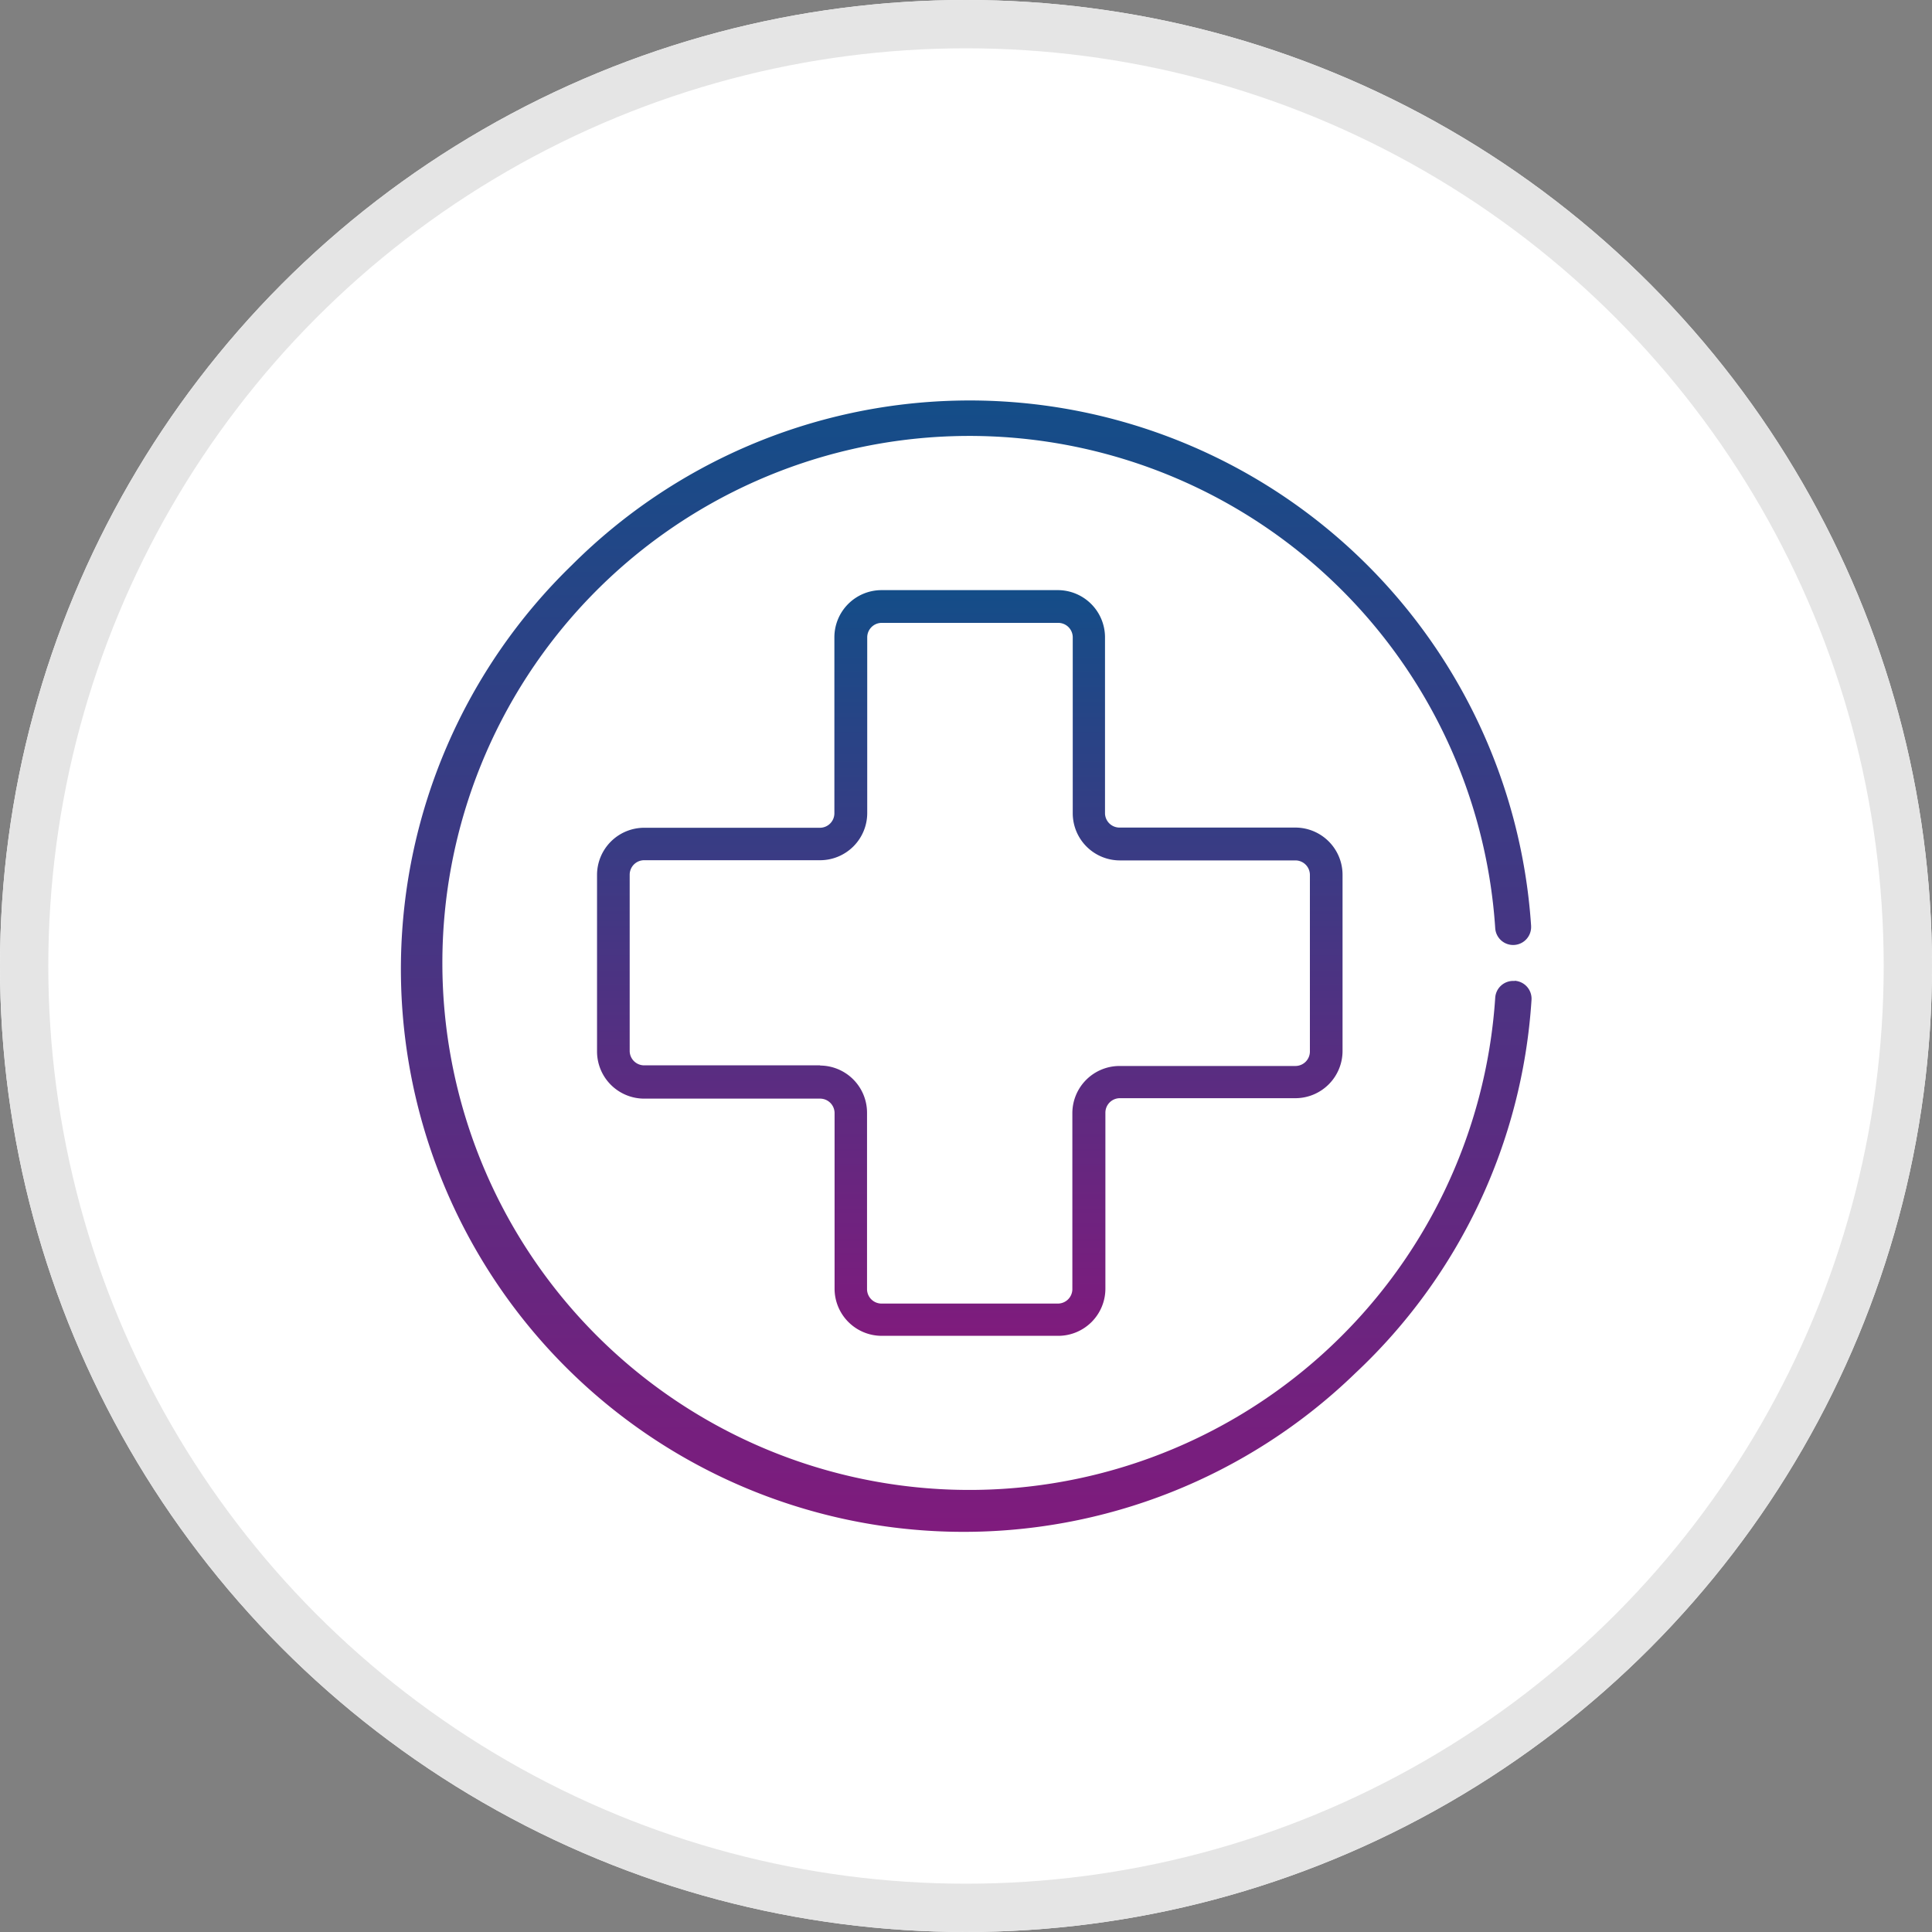 <svg xmlns="http://www.w3.org/2000/svg" xmlns:xlink="http://www.w3.org/1999/xlink" width="40" height="40" viewBox="0 0 40 40">
  <rect x="0" y="0" width="40" height="40" fill="#808080" stroke="none"/>
  <defs>
    <linearGradient id="linear-gradient" x1="0.5" x2="0.5" y2="1" gradientUnits="objectBoundingBox">
      <stop offset="0" stop-color="#144d88"/>
      <stop offset="1" stop-color="#7f1b7d"/>
    </linearGradient>
  </defs>
  <g id="Clinical_Trial_No_Fault_Insurance" data-name="Clinical Trial (No Fault) Insurance" transform="translate(-116 -6260)">
    <g id="Ellipse_625" data-name="Ellipse 625" transform="translate(116 6260)" fill="#fff" stroke="#e5e5e5" stroke-width="1">
      <circle cx="20" cy="20" r="20" stroke="none"/>
      <circle cx="20" cy="20" r="19.5" fill="none"/>
    </g>
    <g id="Group_32463" data-name="Group 32463" transform="translate(0.296)">
      <path id="Path_16983" d="M18.041,27.339H21.7a.977.977,0,0,0,.976-.976V22.719a.3.3,0,0,1,.3-.3H26.61a.978.978,0,0,0,.976-.977V17.792a.978.978,0,0,0-.976-.976H22.968a.3.3,0,0,1-.3-.3V12.878A.978.978,0,0,0,21.7,11.9H18.041a.977.977,0,0,0-.976.976V16.52a.3.3,0,0,1-.3.3H13.127a.977.977,0,0,0-.976.976v3.656a.977.977,0,0,0,.976.976h3.642a.3.3,0,0,1,.3.3v3.642A.977.977,0,0,0,18.041,27.339Zm-1.272-5.6H13.127a.3.3,0,0,1-.3-.3V17.792a.3.3,0,0,1,.3-.3h3.642a.977.977,0,0,0,.976-.976V12.878a.3.3,0,0,1,.3-.3H21.7a.3.3,0,0,1,.3.3V16.52a.977.977,0,0,0,.976.976H26.61a.3.3,0,0,1,.3.3v3.656a.3.3,0,0,1-.3.3H22.968a.978.978,0,0,0-.976.977v3.642a.3.3,0,0,1-.3.3H18.041a.3.3,0,0,1-.3-.3V22.719A.977.977,0,0,0,16.769,21.743Z" transform="translate(115.914 6260.318)" fill="url(#linear-gradient)"/>
      <path id="Path_16984" d="M22.916,12.024a.372.372,0,0,0-.4.346h0a10.911,10.911,0,1,1,0-1.439.372.372,0,0,0,.743-.037v-.011A11.651,11.651,0,0,0,3.4,3.413a11.651,11.651,0,0,0,16.221,16.73,11.6,11.6,0,0,0,3.646-7.723.372.372,0,0,0-.345-.4h0Z" transform="translate(124.145 6268.286)" fill="url(#linear-gradient)"/>
    </g>
  </g>
</svg>
